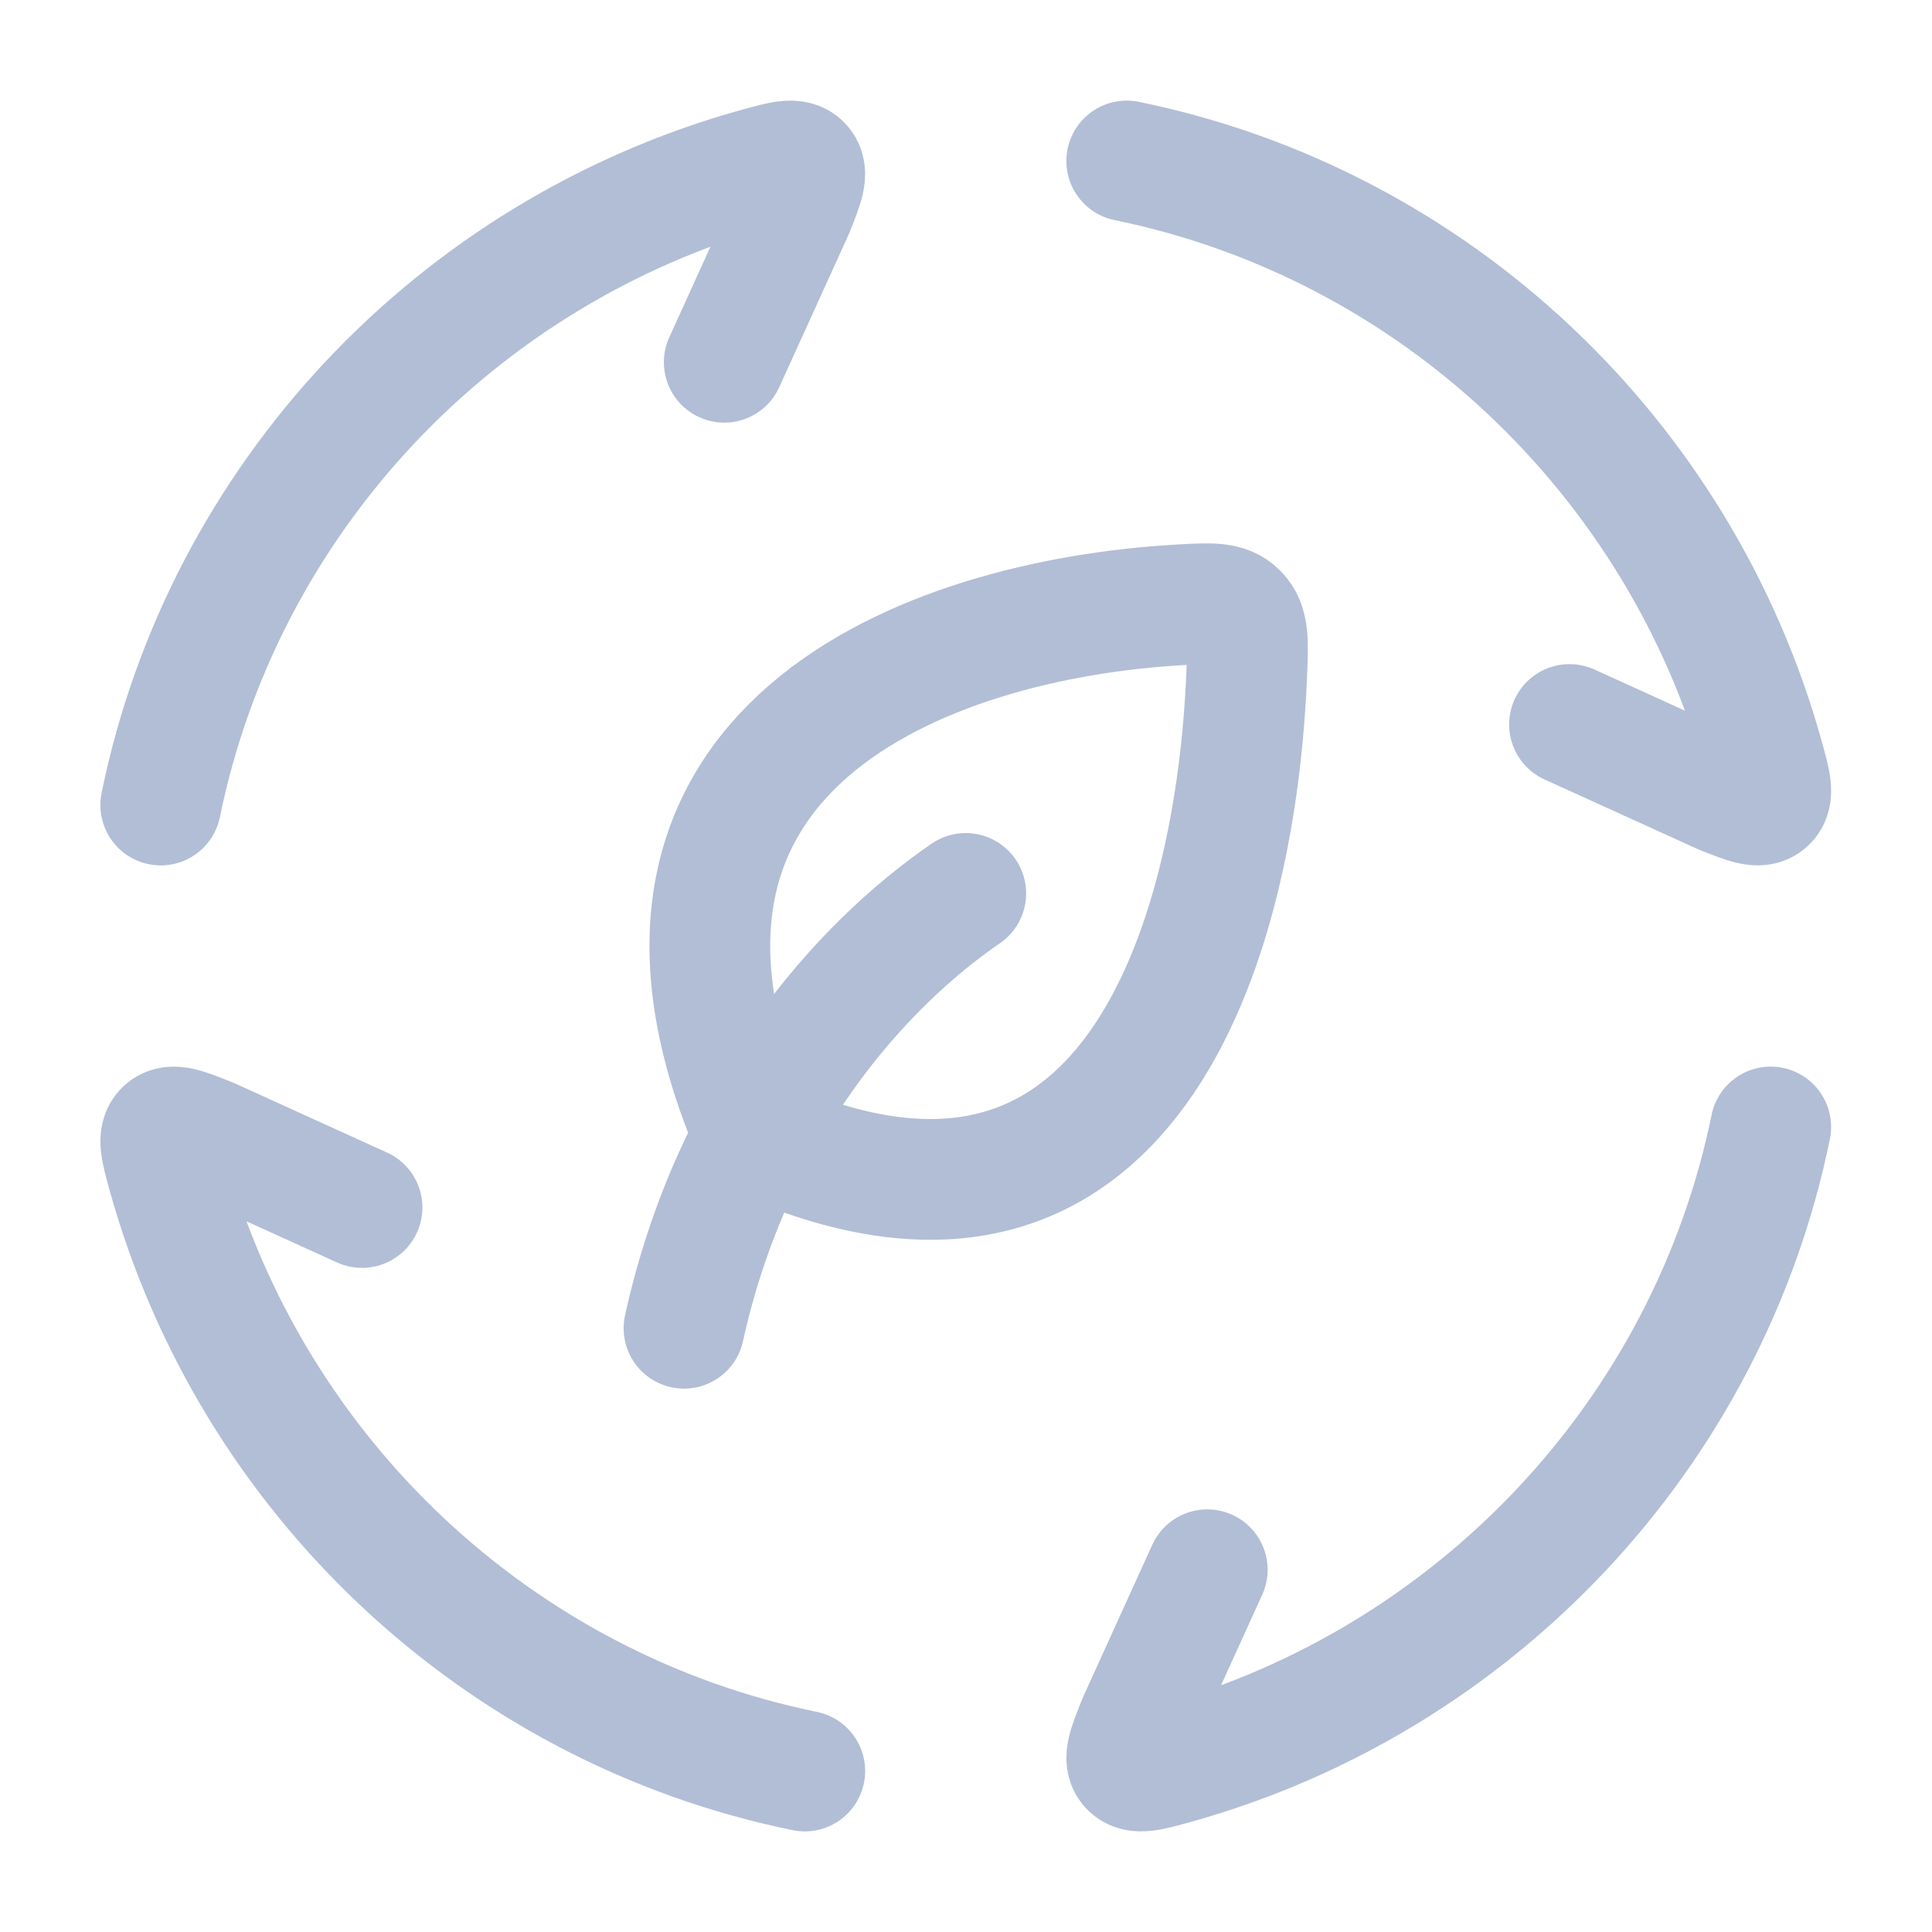 <?xml version="1.0" encoding="UTF-8"?> <svg xmlns="http://www.w3.org/2000/svg" width="40" height="40" viewBox="0 0 40 40" fill="none"><path d="M3.328 16.667C4.628 10.307 9.445 5.217 15.671 3.483C16.195 3.338 16.455 3.265 16.596 3.42C16.738 3.577 16.633 3.833 16.427 4.35L14.995 7.5M23.328 3.333C29.688 4.633 34.778 9.45 36.511 15.677C36.657 16.2 36.73 16.46 36.575 16.602C36.418 16.743 36.161 16.638 35.645 16.432L32.495 15M36.661 23.333C35.361 29.693 30.545 34.783 24.318 36.517C23.795 36.662 23.535 36.735 23.393 36.58C23.252 36.423 23.357 36.167 23.563 35.65L24.995 32.5M16.662 36.667C10.302 35.367 5.211 30.55 3.478 24.323C3.333 23.8 3.26 23.54 3.415 23.398C3.571 23.257 3.828 23.362 4.345 23.568L7.495 25M19.995 18.498C17.806 19.998 15.16 22.965 14.162 27.5M15.62 23.507C12.166 15.517 19.133 12.822 24.435 12.522C25.075 12.485 25.395 12.467 25.623 12.7C25.853 12.933 25.84 13.267 25.813 13.93C25.595 19.457 23.392 27.06 15.62 23.507Z" stroke="#B2BED6" stroke-width="2.5" stroke-linecap="round" stroke-linejoin="round"></path></svg> 